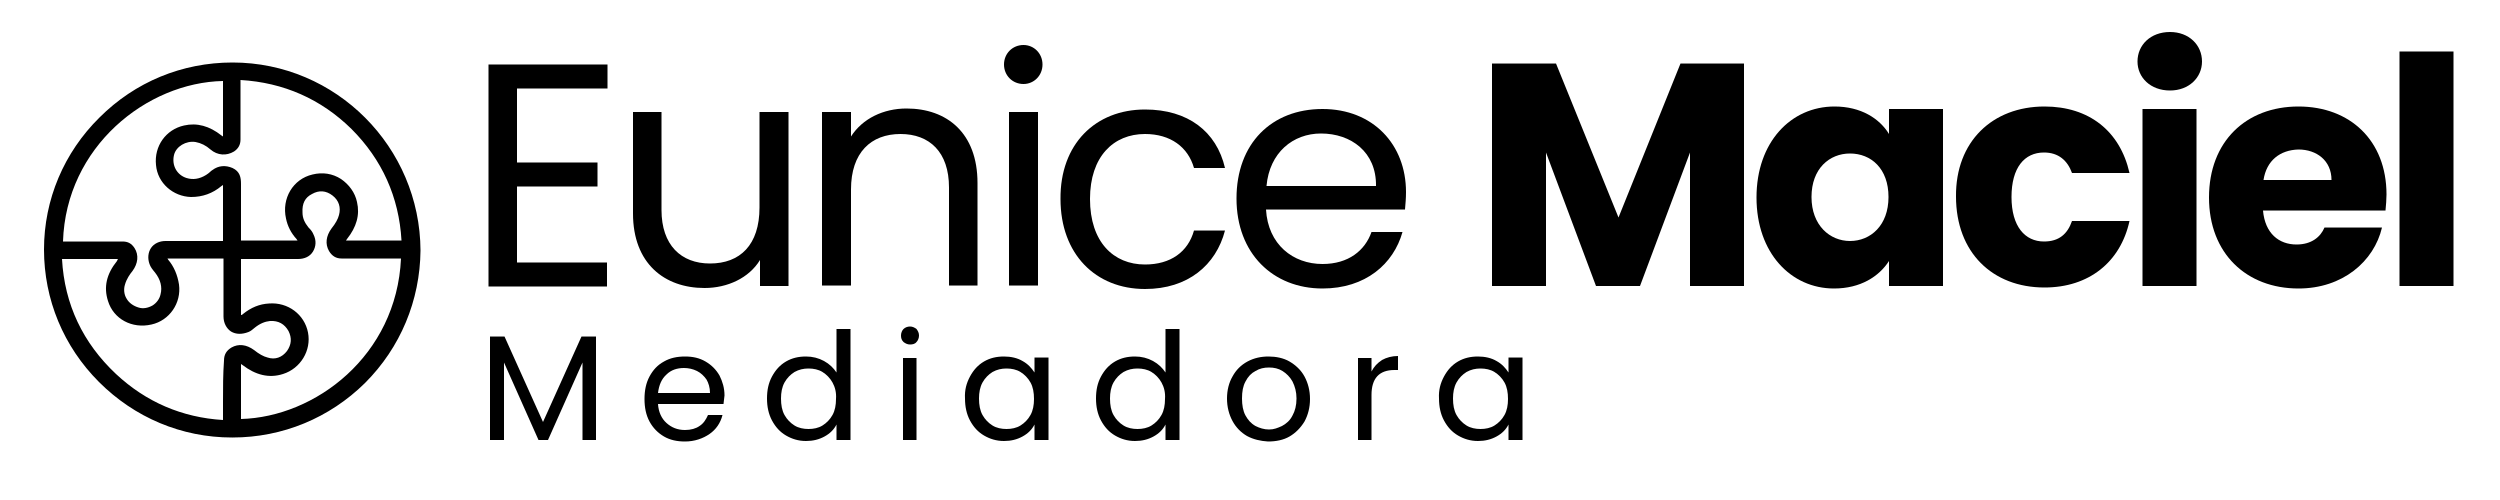 <svg xmlns="http://www.w3.org/2000/svg" xmlns:xlink="http://www.w3.org/1999/xlink" id="Camada_1" x="0px" y="0px" viewBox="0 0 500 100" style="enable-background:new 0 0 500 100;" xml:space="preserve"><g>	<g>		<path d="M121.4,17.7h-18v14.8h16.1v4.8h-16.1v15.2h18v4.8H97.7V12.9h23.8V17.7z"></path>		<path d="M157.8,57.2H152V52c-2.2,3.6-6.5,5.6-11.1,5.6c-8,0-14.3-4.9-14.3-14.9V22.4h5.7V42c0,7,3.9,10.7,9.7,10.7   c6,0,9.9-3.7,9.9-11.2V22.4h5.8V57.2z"></path>		<path d="M189.8,37.5c0-7.1-3.9-10.7-9.7-10.7c-5.9,0-9.9,3.7-9.9,11.1v19.2h-5.8V22.4h5.8v4.9c2.3-3.6,6.5-5.6,11.1-5.6   c8.1,0,14.2,4.9,14.2,14.9v20.5h-5.7L189.8,37.5L189.8,37.5z"></path>		<path d="M200.8,12.9c0-2.2,1.7-3.9,3.9-3.9c2.1,0,3.8,1.7,3.8,3.9s-1.7,3.9-3.8,3.9C202.5,16.8,200.8,15.1,200.8,12.9z    M201.8,22.4h5.8v34.7h-5.8V22.4z"></path>		<path d="M229,21.9c8.6,0,14.3,4.4,16,11.7h-6.2c-1.2-4.2-4.7-6.8-9.8-6.8c-6.3,0-11,4.5-11,13c0,8.6,4.7,13.1,11,13.1   c5.1,0,8.6-2.5,9.8-6.8h6.2c-1.8,6.9-7.4,11.7-16,11.7c-9.9,0-16.9-7-16.9-18C212,28.8,219.1,21.9,229,21.9z"></path>		<path d="M264.5,57.7c-9.9,0-17.2-7-17.2-18c0-11,7-17.9,17.2-17.9c10.1,0,16.7,7.1,16.7,16.6c0,1.3-0.1,2.3-0.2,3.5h-27.8   c0.4,7,5.4,10.9,11.3,10.9c5.2,0,8.5-2.7,9.8-6.4h6.2C278.7,52.8,273.1,57.7,264.5,57.7z M253.3,37.2h21.9c0.1-6.8-5-10.5-11-10.5   C258.6,26.7,253.9,30.5,253.3,37.2z"></path>		<path d="M298.4,12.7h12.8l12.5,30.8l12.4-30.8h12.7v44.5H338V30.5l-10,26.7h-8.8l-10-26.7v26.7h-10.8L298.4,12.7L298.4,12.7z"></path>		<path d="M366.9,21.3c5.3,0,9,2.4,10.9,5.5v-5h10.8v35.4h-10.8v-5c-2,3.1-5.7,5.5-11,5.5c-8.6,0-15.5-7.1-15.5-18.2   S358.2,21.3,366.9,21.3z M370,30.7c-4.1,0-7.7,3-7.7,8.7s3.7,8.8,7.7,8.8c4.1,0,7.7-3.1,7.7-8.8S374.2,30.7,370,30.7z"></path>		<path d="M408.9,21.3c8.9,0,15.1,4.9,17,13.3h-11.5c-0.9-2.5-2.7-4.1-5.6-4.1c-3.9,0-6.5,3-6.5,8.9s2.7,8.9,6.5,8.9   c3,0,4.7-1.5,5.6-4.1h11.5c-1.8,8.2-8.1,13.3-17,13.3c-10.4,0-17.7-7-17.7-18.2C391.1,28.3,398.5,21.3,408.9,21.3z"></path>		<path d="M427.5,12.3c0-3.3,2.6-5.9,6.5-5.9c3.8,0,6.4,2.6,6.4,5.9c0,3.2-2.6,5.8-6.4,5.8C430.1,18.1,427.5,15.5,427.5,12.3z    M428.5,21.8h10.8v35.4h-10.8V21.8z"></path>		<path d="M459.7,57.7c-10.4,0-17.9-7-17.9-18.2s7.4-18.2,17.9-18.2c10.3,0,17.6,6.8,17.6,17.6c0,1-0.1,2.1-0.2,3.2h-24.5   c0.4,4.6,3.2,6.8,6.7,6.8c3,0,4.8-1.5,5.6-3.4h11.5C474.8,52.3,468.5,57.7,459.7,57.7z M452.7,36h13.6c0-3.9-3-6.1-6.6-6.1   C456,30,453.3,32.1,452.7,36z"></path>		<path d="M479.9,10.3h10.8v46.9h-10.8V10.3z"></path>	</g>	<g>		<path d="M119.2,67.3V88h-2.7V72.5L109.6,88h-1.9l-6.9-15.5V88H98V67.3h2.9l7.7,17.1l7.7-17.1H119.2z"></path>		<path d="M144.7,80.8h-13.1c0.1,1.6,0.7,2.9,1.7,3.8c1,0.9,2.2,1.4,3.7,1.4c1.2,0,2.2-0.3,2.9-0.8c0.8-0.5,1.3-1.3,1.7-2.2h2.9   c-0.4,1.6-1.3,2.9-2.6,3.8s-3,1.5-4.9,1.5c-1.6,0-3-0.3-4.2-1s-2.2-1.7-2.9-3c-0.7-1.3-1-2.8-1-4.5c0-1.7,0.3-3.2,1-4.5   c0.7-1.3,1.6-2.3,2.9-3c1.2-0.7,2.6-1,4.2-1c1.6,0,2.9,0.3,4.1,1s2.1,1.6,2.8,2.8c0.6,1.2,1,2.5,1,4   C144.8,79.7,144.8,80.2,144.7,80.8z M141.3,75.9c-0.5-0.7-1.1-1.3-1.9-1.7c-0.8-0.4-1.7-0.6-2.6-0.6c-1.4,0-2.6,0.4-3.5,1.3   c-1,0.9-1.5,2.1-1.7,3.7H142C142,77.5,141.7,76.6,141.3,75.9z"></path>		<path d="M154.4,75.3c0.7-1.3,1.6-2.3,2.8-3c1.2-0.7,2.5-1,4-1c1.3,0,2.5,0.3,3.6,0.9s1.9,1.4,2.5,2.3v-8.7h2.8V88h-2.8v-3.1   c-0.5,1-1.3,1.8-2.4,2.4c-1.1,0.6-2.3,0.9-3.7,0.9c-1.5,0-2.8-0.4-4-1.1c-1.2-0.7-2.1-1.7-2.8-3c-0.7-1.3-1-2.8-1-4.4   C153.4,78,153.7,76.6,154.4,75.3z M166.5,76.5c-0.5-0.9-1.2-1.6-2-2.1c-0.8-0.5-1.8-0.7-2.8-0.7s-1.9,0.2-2.8,0.7   c-0.8,0.5-1.5,1.2-2,2.1c-0.5,0.9-0.7,2-0.7,3.2c0,1.3,0.2,2.4,0.7,3.3c0.5,0.9,1.2,1.6,2,2.1c0.8,0.5,1.8,0.7,2.8,0.7   s2-0.2,2.8-0.7c0.8-0.5,1.5-1.2,2-2.1c0.5-0.9,0.7-2,0.7-3.2C167.3,78.5,167,77.4,166.5,76.5z"></path>		<path d="M180.7,68.4c-0.4-0.4-0.5-0.8-0.5-1.3c0-0.5,0.2-1,0.5-1.3s0.8-0.5,1.3-0.5c0.5,0,0.9,0.2,1.3,0.5   c0.3,0.4,0.5,0.8,0.5,1.3c0,0.5-0.2,1-0.5,1.3c-0.3,0.4-0.8,0.5-1.3,0.5C181.5,68.9,181.1,68.7,180.7,68.4z M183.3,71.6V88h-2.7   V71.6H183.3z"></path>		<path d="M194,75.3c0.7-1.3,1.6-2.3,2.8-3c1.2-0.7,2.5-1,4-1c1.4,0,2.7,0.3,3.7,0.9c1.1,0.6,1.8,1.4,2.4,2.3v-3h2.8V88h-2.8v-3.1   c-0.5,1-1.3,1.8-2.4,2.4c-1.1,0.6-2.3,0.9-3.7,0.9c-1.5,0-2.8-0.4-4-1.1c-1.2-0.7-2.1-1.7-2.8-3c-0.7-1.3-1-2.8-1-4.4   C192.9,78,193.3,76.6,194,75.3z M206.1,76.5c-0.5-0.9-1.2-1.6-2-2.1c-0.8-0.5-1.8-0.7-2.8-0.7s-1.9,0.2-2.8,0.7   c-0.8,0.5-1.5,1.2-2,2.1c-0.5,0.9-0.7,2-0.7,3.2c0,1.3,0.2,2.4,0.7,3.3c0.5,0.9,1.2,1.6,2,2.1c0.8,0.5,1.8,0.7,2.8,0.7   s2-0.2,2.8-0.7c0.8-0.5,1.5-1.2,2-2.1c0.5-0.9,0.7-2,0.7-3.2C206.8,78.5,206.6,77.4,206.1,76.5z"></path>		<path d="M220.2,75.3c0.7-1.3,1.6-2.3,2.8-3c1.2-0.7,2.5-1,4-1c1.3,0,2.5,0.3,3.6,0.9s1.9,1.4,2.5,2.3v-8.7h2.8V88h-2.8v-3.1   c-0.5,1-1.3,1.8-2.4,2.4c-1.1,0.6-2.3,0.9-3.7,0.9c-1.5,0-2.8-0.4-4-1.1c-1.2-0.7-2.1-1.7-2.8-3c-0.7-1.3-1-2.8-1-4.4   C219.2,78,219.5,76.6,220.2,75.3z M232.3,76.5c-0.5-0.9-1.2-1.6-2-2.1c-0.8-0.5-1.8-0.7-2.8-0.7s-1.9,0.2-2.8,0.7   c-0.8,0.5-1.5,1.2-2,2.1c-0.5,0.9-0.7,2-0.7,3.2c0,1.3,0.2,2.4,0.7,3.3c0.5,0.9,1.2,1.6,2,2.1c0.8,0.5,1.8,0.7,2.8,0.7   s2-0.2,2.8-0.7c0.8-0.5,1.5-1.2,2-2.1c0.5-0.9,0.7-2,0.7-3.2C233.1,78.5,232.8,77.4,232.3,76.5z"></path>		<path d="M249.4,87.2c-1.2-0.7-2.2-1.7-2.9-3c-0.7-1.3-1.1-2.8-1.1-4.5c0-1.7,0.4-3.2,1.1-4.4c0.7-1.3,1.7-2.3,3-3s2.7-1,4.2-1   s3,0.3,4.2,1s2.3,1.7,3,3c0.7,1.3,1.1,2.8,1.1,4.5c0,1.7-0.4,3.2-1.1,4.5c-0.8,1.3-1.8,2.3-3,3s-2.7,1-4.3,1   C252.1,88.2,250.7,87.9,249.4,87.2z M256.4,85.2c0.9-0.5,1.6-1.1,2.1-2.1c0.5-0.9,0.8-2,0.8-3.4c0-1.3-0.3-2.4-0.8-3.4   c-0.5-0.9-1.2-1.6-2-2.1s-1.7-0.7-2.7-0.7c-1,0-1.9,0.2-2.7,0.7c-0.8,0.4-1.5,1.1-2,2.1c-0.5,0.9-0.7,2-0.7,3.4   c0,1.3,0.2,2.5,0.7,3.4s1.1,1.6,2,2.1c0.8,0.4,1.7,0.7,2.7,0.7S255.5,85.6,256.4,85.2z"></path>		<path d="M276.4,72c0.9-0.5,2-0.8,3.2-0.8v2.8h-0.7c-3.1,0-4.6,1.7-4.6,5V88h-2.7V71.6h2.7v2.7C274.8,73.3,275.5,72.6,276.4,72z"></path>		<path d="M288.8,75.3c0.7-1.3,1.6-2.3,2.8-3c1.2-0.7,2.5-1,4-1c1.4,0,2.7,0.3,3.7,0.9c1.1,0.6,1.8,1.4,2.4,2.3v-3h2.8V88h-2.8v-3.1   c-0.5,1-1.3,1.8-2.4,2.4c-1.1,0.6-2.3,0.9-3.7,0.9c-1.5,0-2.8-0.4-4-1.1c-1.2-0.7-2.1-1.7-2.8-3c-0.7-1.3-1-2.8-1-4.4   C287.7,78,288.1,76.6,288.8,75.3z M300.9,76.5c-0.5-0.9-1.2-1.6-2-2.1s-1.8-0.7-2.8-0.7c-1,0-1.9,0.2-2.8,0.7   c-0.8,0.5-1.5,1.2-2,2.1c-0.5,0.9-0.7,2-0.7,3.2c0,1.3,0.2,2.4,0.7,3.3c0.5,0.9,1.2,1.6,2,2.1c0.8,0.5,1.8,0.7,2.8,0.7   c1,0,2-0.2,2.8-0.7s1.5-1.2,2-2.1c0.5-0.9,0.7-2,0.7-3.2C301.6,78.5,301.4,77.4,300.9,76.5z"></path>	</g>	<path d="M46.5,12.5C46.4,12.5,46.4,12.5,46.5,12.5c-10.1,0-19.5,3.9-26.6,11C12.8,30.5,8.8,39.9,8.8,49.9c0,10,3.9,19.4,11,26.5  c7.1,7.1,16.5,11.1,26.6,11.1c0,0,0,0,0.1,0c10,0,19.4-3.9,26.5-10.9c7.1-7.1,11-16.5,11.1-26.5C84,29.4,67.2,12.5,46.5,12.5z   M44.6,80.3l0,3.7c-8.2-0.5-15.4-3.6-21.4-9.2c-6.6-6.2-10.3-13.9-10.8-23h11.2c-0.1,0.1-0.1,0.2-0.2,0.4c-2.1,2.6-2.7,5.2-1.8,8  c1.1,3.6,4.8,5.6,8.7,4.7c3.6-0.8,6-4.3,5.5-8c-0.3-1.9-1-3.6-2.2-5c0-0.1-0.1-0.1-0.1-0.2h11.2v11.6c0,1.3,0.6,2.4,1.5,3  c1,0.6,2.2,0.6,3.5,0.1c0.5-0.2,0.8-0.5,1.3-0.9c1-0.8,2-1.2,3-1.3c1.7-0.1,2.9,0.6,3.7,2c0.7,1.4,0.6,2.7-0.3,4  c-1,1.3-2.4,1.8-3.9,1.3c-0.8-0.2-1.7-0.7-2.7-1.5c-1.5-1.1-3.1-1.3-4.5-0.5c-1,0.6-1.5,1.4-1.5,2.6C44.6,74.8,44.6,77.6,44.6,80.3  z M48.1,19.6l0-3.6c8.6,0.5,16.1,3.8,22.2,9.8c6.1,6.1,9.5,13.6,10,22.3H69.2c0.1-0.1,0.1-0.2,0.2-0.3c1.9-2.4,2.6-4.8,2-7.4  c-0.4-1.9-1.6-3.5-3.2-4.6c-1.7-1.1-3.7-1.4-5.7-0.9c-3.9,0.9-6.2,4.8-5.3,8.8c0.3,1.5,1,2.9,2.1,4.1c0.1,0.1,0.1,0.2,0.2,0.3H48.2  l0-3.4c0-2.6,0-5.3,0-7.9c0-1.3-0.2-2.5-1.7-3.2c-1.4-0.6-2.8-0.5-4,0.4c-0.2,0.1-0.4,0.3-0.5,0.4c-0.2,0.2-0.5,0.4-0.8,0.6  c-1.3,0.8-2.6,1-3.9,0.6c-1.9-0.6-3-2.5-2.5-4.6c0.4-1.7,2.4-2.9,4.3-2.6c1.1,0.2,2.1,0.7,3,1.5c1.4,1.2,3.2,1.3,4.7,0.4  c0.9-0.6,1.3-1.4,1.3-2.4C48.1,25.2,48.1,22.4,48.1,19.6z M44.6,16.2v11.1c-0.1-0.1-0.2-0.1-0.3-0.2c-2.4-1.9-4.9-2.6-7.5-2  c-3.6,0.8-6,4.1-5.6,7.9c0.3,3.6,3.4,6.3,7,6.4c2.3,0,4.3-0.7,6.1-2.2c0.1-0.1,0.2-0.1,0.3-0.2v11.2H33.1c-1.2,0-2.3,0.5-2.9,1.4  c-0.6,0.9-0.7,2.1-0.3,3.2c0.2,0.6,0.6,1.1,1.1,1.7c1.1,1.4,1.5,2.9,1.1,4.4c-0.2,0.9-0.8,1.7-1.6,2.2c-0.9,0.5-1.9,0.7-2.8,0.4  c-1-0.3-1.9-0.9-2.4-1.8c-0.5-0.8-0.6-1.9-0.3-2.8c0.3-1.1,1-2.1,1.5-2.7c1.1-1.5,1.3-3.2,0.4-4.6c-0.6-0.9-1.3-1.3-2.4-1.3  c0,0,0,0,0,0c-2.8,0-5.7,0-8.5,0l-3.4,0C13.2,29.3,29.4,16.5,44.6,16.2z M48.2,83.8V72.8c0.1,0.1,0.2,0.1,0.3,0.2  c2.6,2,5.3,2.7,8.1,1.8c3.5-1.1,5.7-4.7,5-8.3c-0.7-3.6-4-6.1-7.8-5.8c-1.9,0.1-3.6,0.8-5.2,2.1c-0.1,0.1-0.2,0.2-0.4,0.2V51.8  h11.4c1.3,0,2.4-0.5,3-1.5c0.6-1,0.7-2.2,0.1-3.4c-0.2-0.5-0.5-0.9-0.9-1.3l-0.1-0.1c-0.8-1-1.2-1.9-1.2-3c-0.1-1.8,0.5-3,1.9-3.7  c1.4-0.8,2.8-0.7,4.1,0.3c1.3,1,1.7,2.4,1.3,3.9c-0.2,0.8-0.7,1.7-1.5,2.7c-1.1,1.5-1.3,3.1-0.5,4.5c0.6,1,1.4,1.5,2.5,1.5  c0,0,0,0,0,0c2.8,0,5.6,0,8.4,0l3.5,0C79.3,71.2,63,83.4,48.2,83.8z"></path></g></svg>